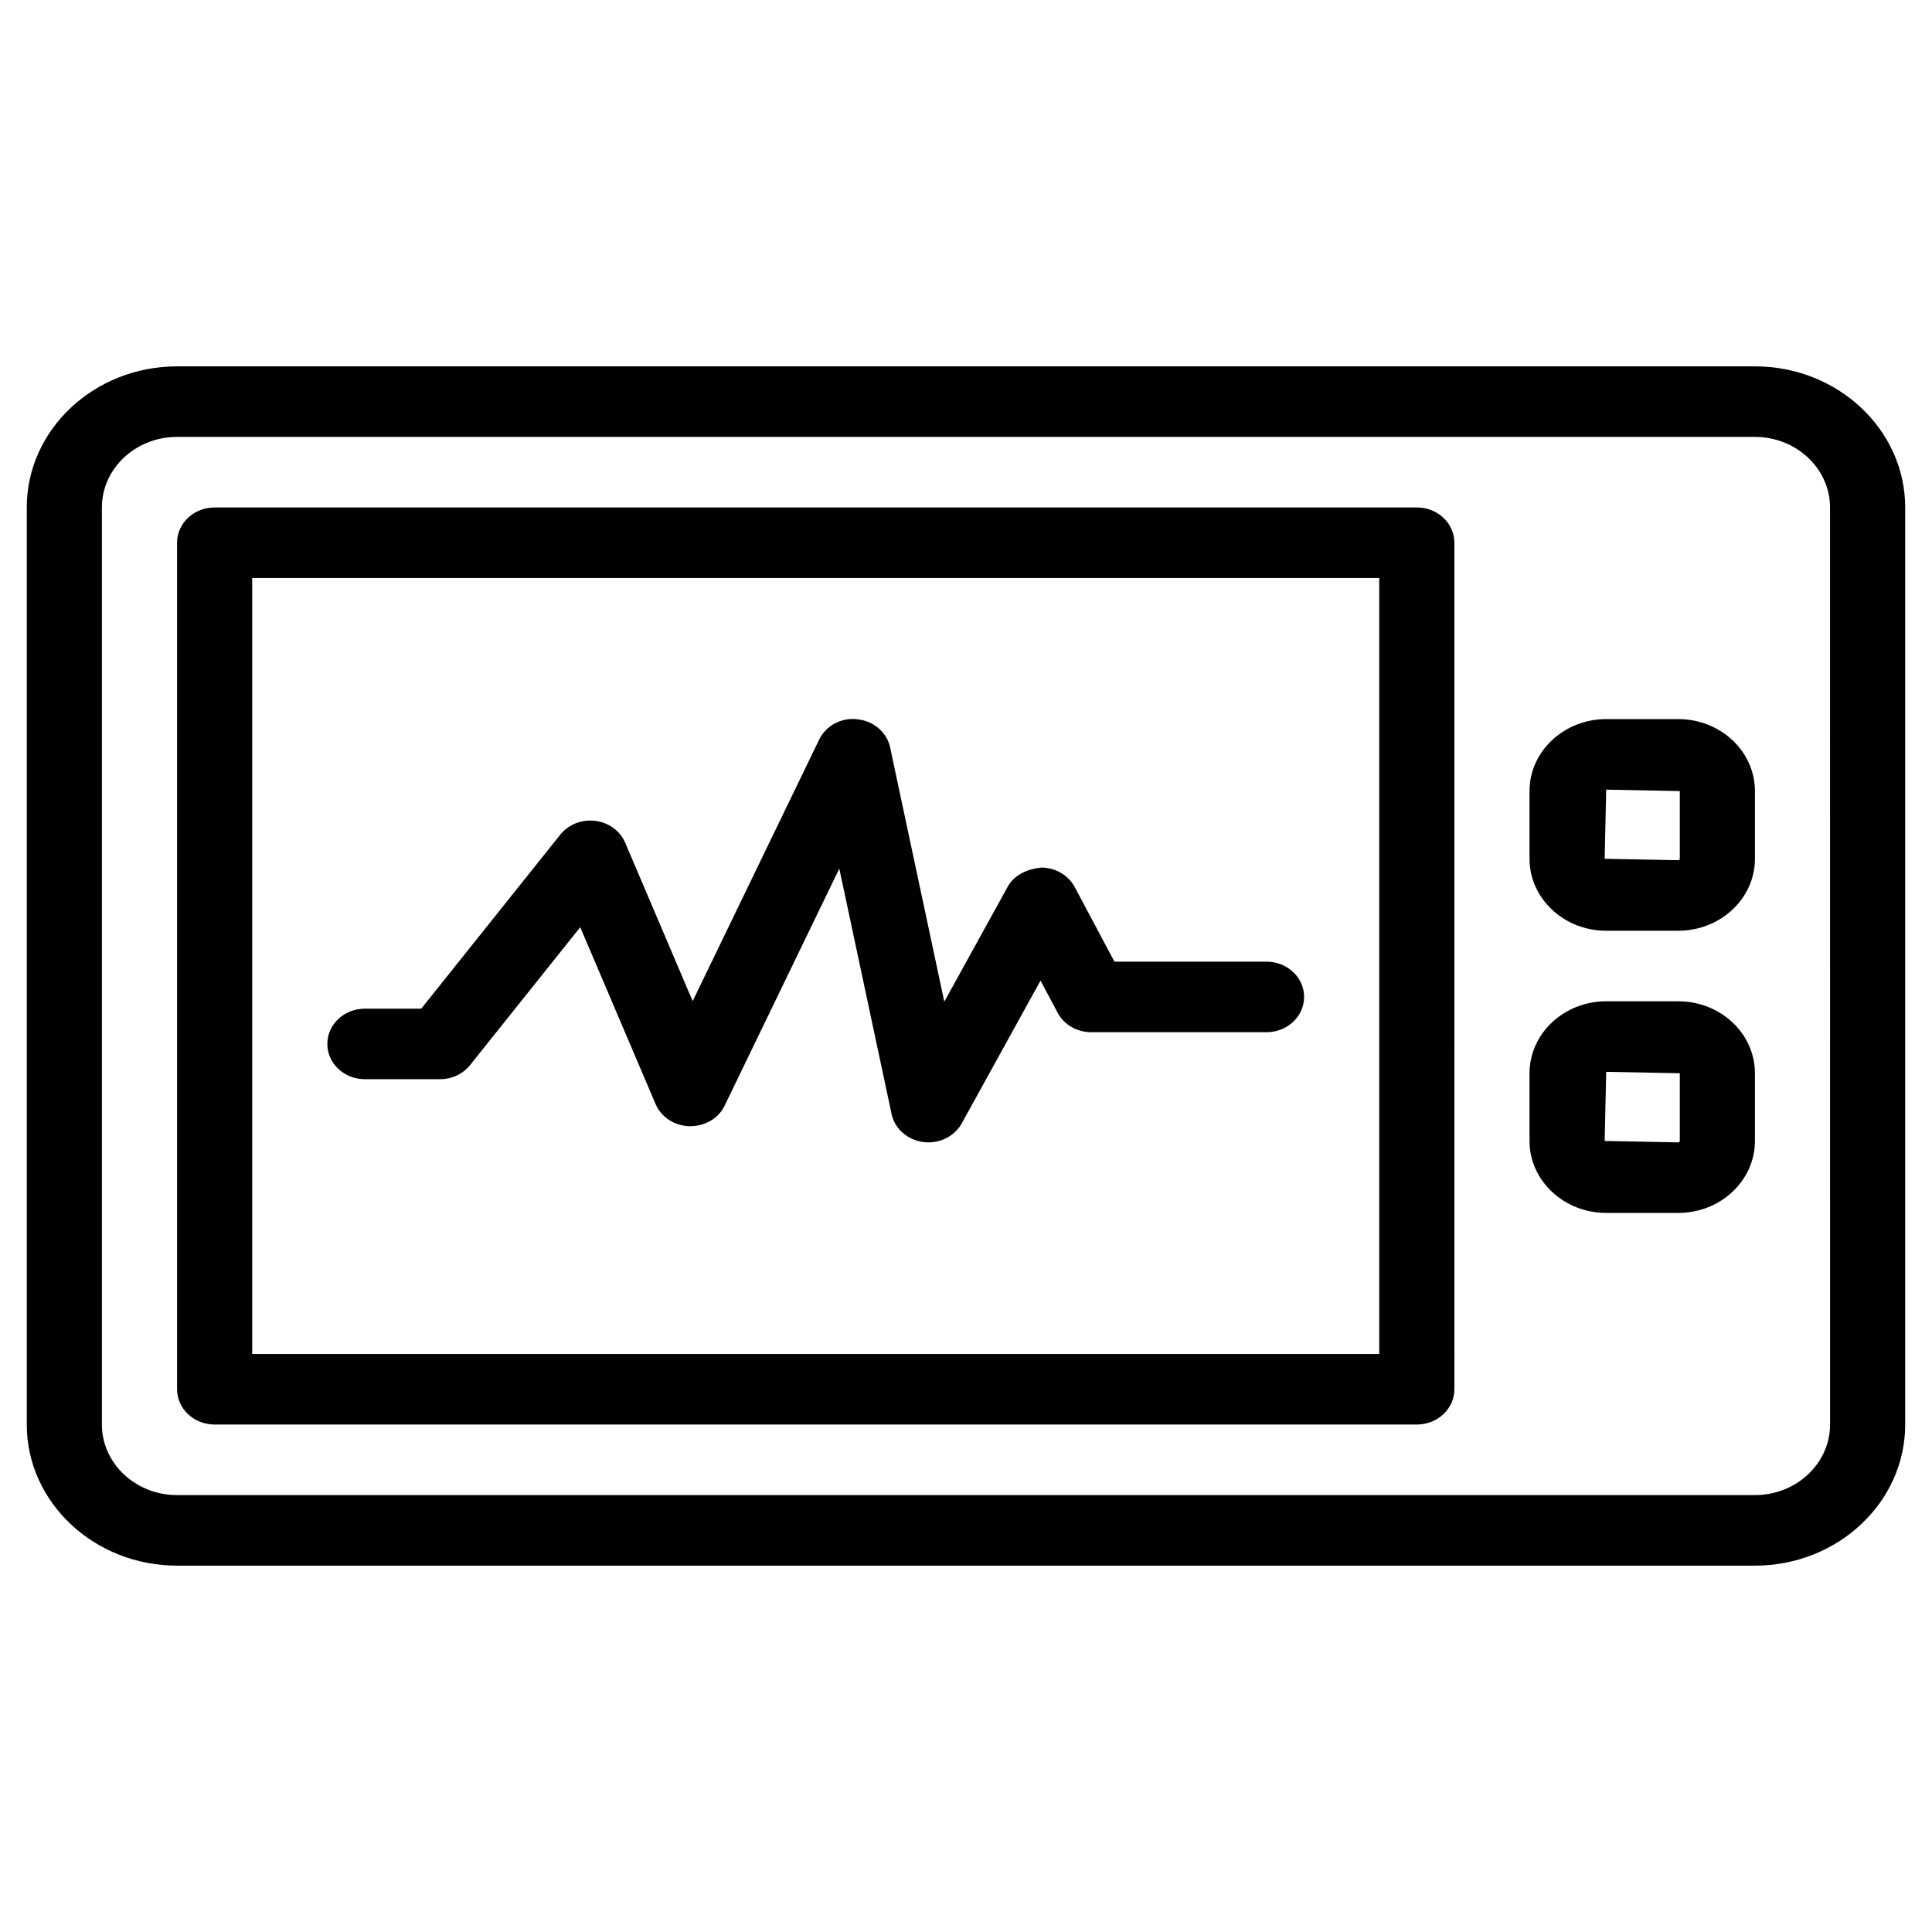 <?xml version="1.0" encoding="UTF-8"?>
<!-- Uploaded to: SVG Repo, www.svgrepo.com, Generator: SVG Repo Mixer Tools -->
<svg fill="#000000" width="800px" height="800px" version="1.1" viewBox="144 144 512 512" xmlns="http://www.w3.org/2000/svg">
 <g>
  <path d="m609.07 241.09h-418.15c-21.957 0-39.824 16.77-39.824 37.391v243.04c0 20.621 17.867 37.391 39.824 37.391h418.15c21.957 0 39.824-16.77 39.824-37.391v-243.04c0-20.621-17.863-37.391-39.824-37.391zm19.914 280.43c0 10.305-8.93 18.695-19.91 18.695h-418.16c-10.98 0-19.91-8.391-19.91-18.695v-243.04c0-10.305 8.93-18.695 19.91-18.695h418.15c10.98 0 19.91 8.391 19.91 18.695z"/>
  <path d="m519.47 278.48h-318.59c-5.5 0-9.957 4.18-9.957 9.348v224.34c0 5.168 4.457 9.348 9.957 9.348h318.59c5.5 0 9.957-4.18 9.957-9.348l-0.004-224.34c0-5.168-4.457-9.348-9.953-9.348zm-9.957 224.34h-298.68v-205.64h298.68z"/>
  <path d="m588.76 334.57h-19.105c-11.199 0-20.316 8.555-20.316 19.07v17.945c0 10.516 9.113 19.07 20.316 19.07h19.105c11.199 0 20.316-8.555 20.316-19.07v-17.945c0-10.52-9.113-19.07-20.316-19.07zm0.406 37.016c0 0.211-0.18 0.375-0.402 0.375l-19.508-0.375 0.402-18.32 19.508 0.375z"/>
  <path d="m588.76 409.35h-19.105c-11.199 0-20.316 8.555-20.316 19.07v17.945c0 10.516 9.113 19.07 20.316 19.07h19.105c11.199 0 20.316-8.555 20.316-19.07v-17.945c0-10.52-9.113-19.07-20.316-19.07zm0.406 37.016c0 0.211-0.18 0.375-0.402 0.375l-19.508-0.375 0.402-18.32 19.508 0.375z"/>
  <path d="m240.7 430h19.914c3.137 0 6.086-1.387 7.961-3.742l29.195-36.539 19.965 46.867c1.484 3.477 5.031 5.789 9.02 5.879 4.18-0.02 7.648-2.074 9.293-5.484l30.375-62.793 13.855 65.039c0.828 3.887 4.184 6.863 8.371 7.422 0.465 0.062 0.934 0.09 1.395 0.09 3.676 0 7.106-1.918 8.832-5.047l20.875-37.82 4.527 8.508c1.688 3.168 5.133 5.168 8.906 5.168h46.461c5.5 0 9.957-4.18 9.957-9.348s-4.457-9.348-9.957-9.348h-40.305l-10.527-19.77c-1.676-3.141-5.09-5.141-8.832-5.168-3.738 0.375-7.191 1.926-8.91 5.047l-16.824 30.488-14.355-67.375c-0.844-3.981-4.332-6.992-8.625-7.449-4.352-0.559-8.422 1.727-10.203 5.422l-33.5 69.258-17.879-41.973c-1.336-3.141-4.375-5.359-7.938-5.797-3.582-0.438-7.117 0.957-9.27 3.66l-36.84 46.109h-14.934c-5.5 0-9.957 4.18-9.957 9.348-0.004 5.168 4.453 9.348 9.953 9.348z"/>
 </g>
</svg>